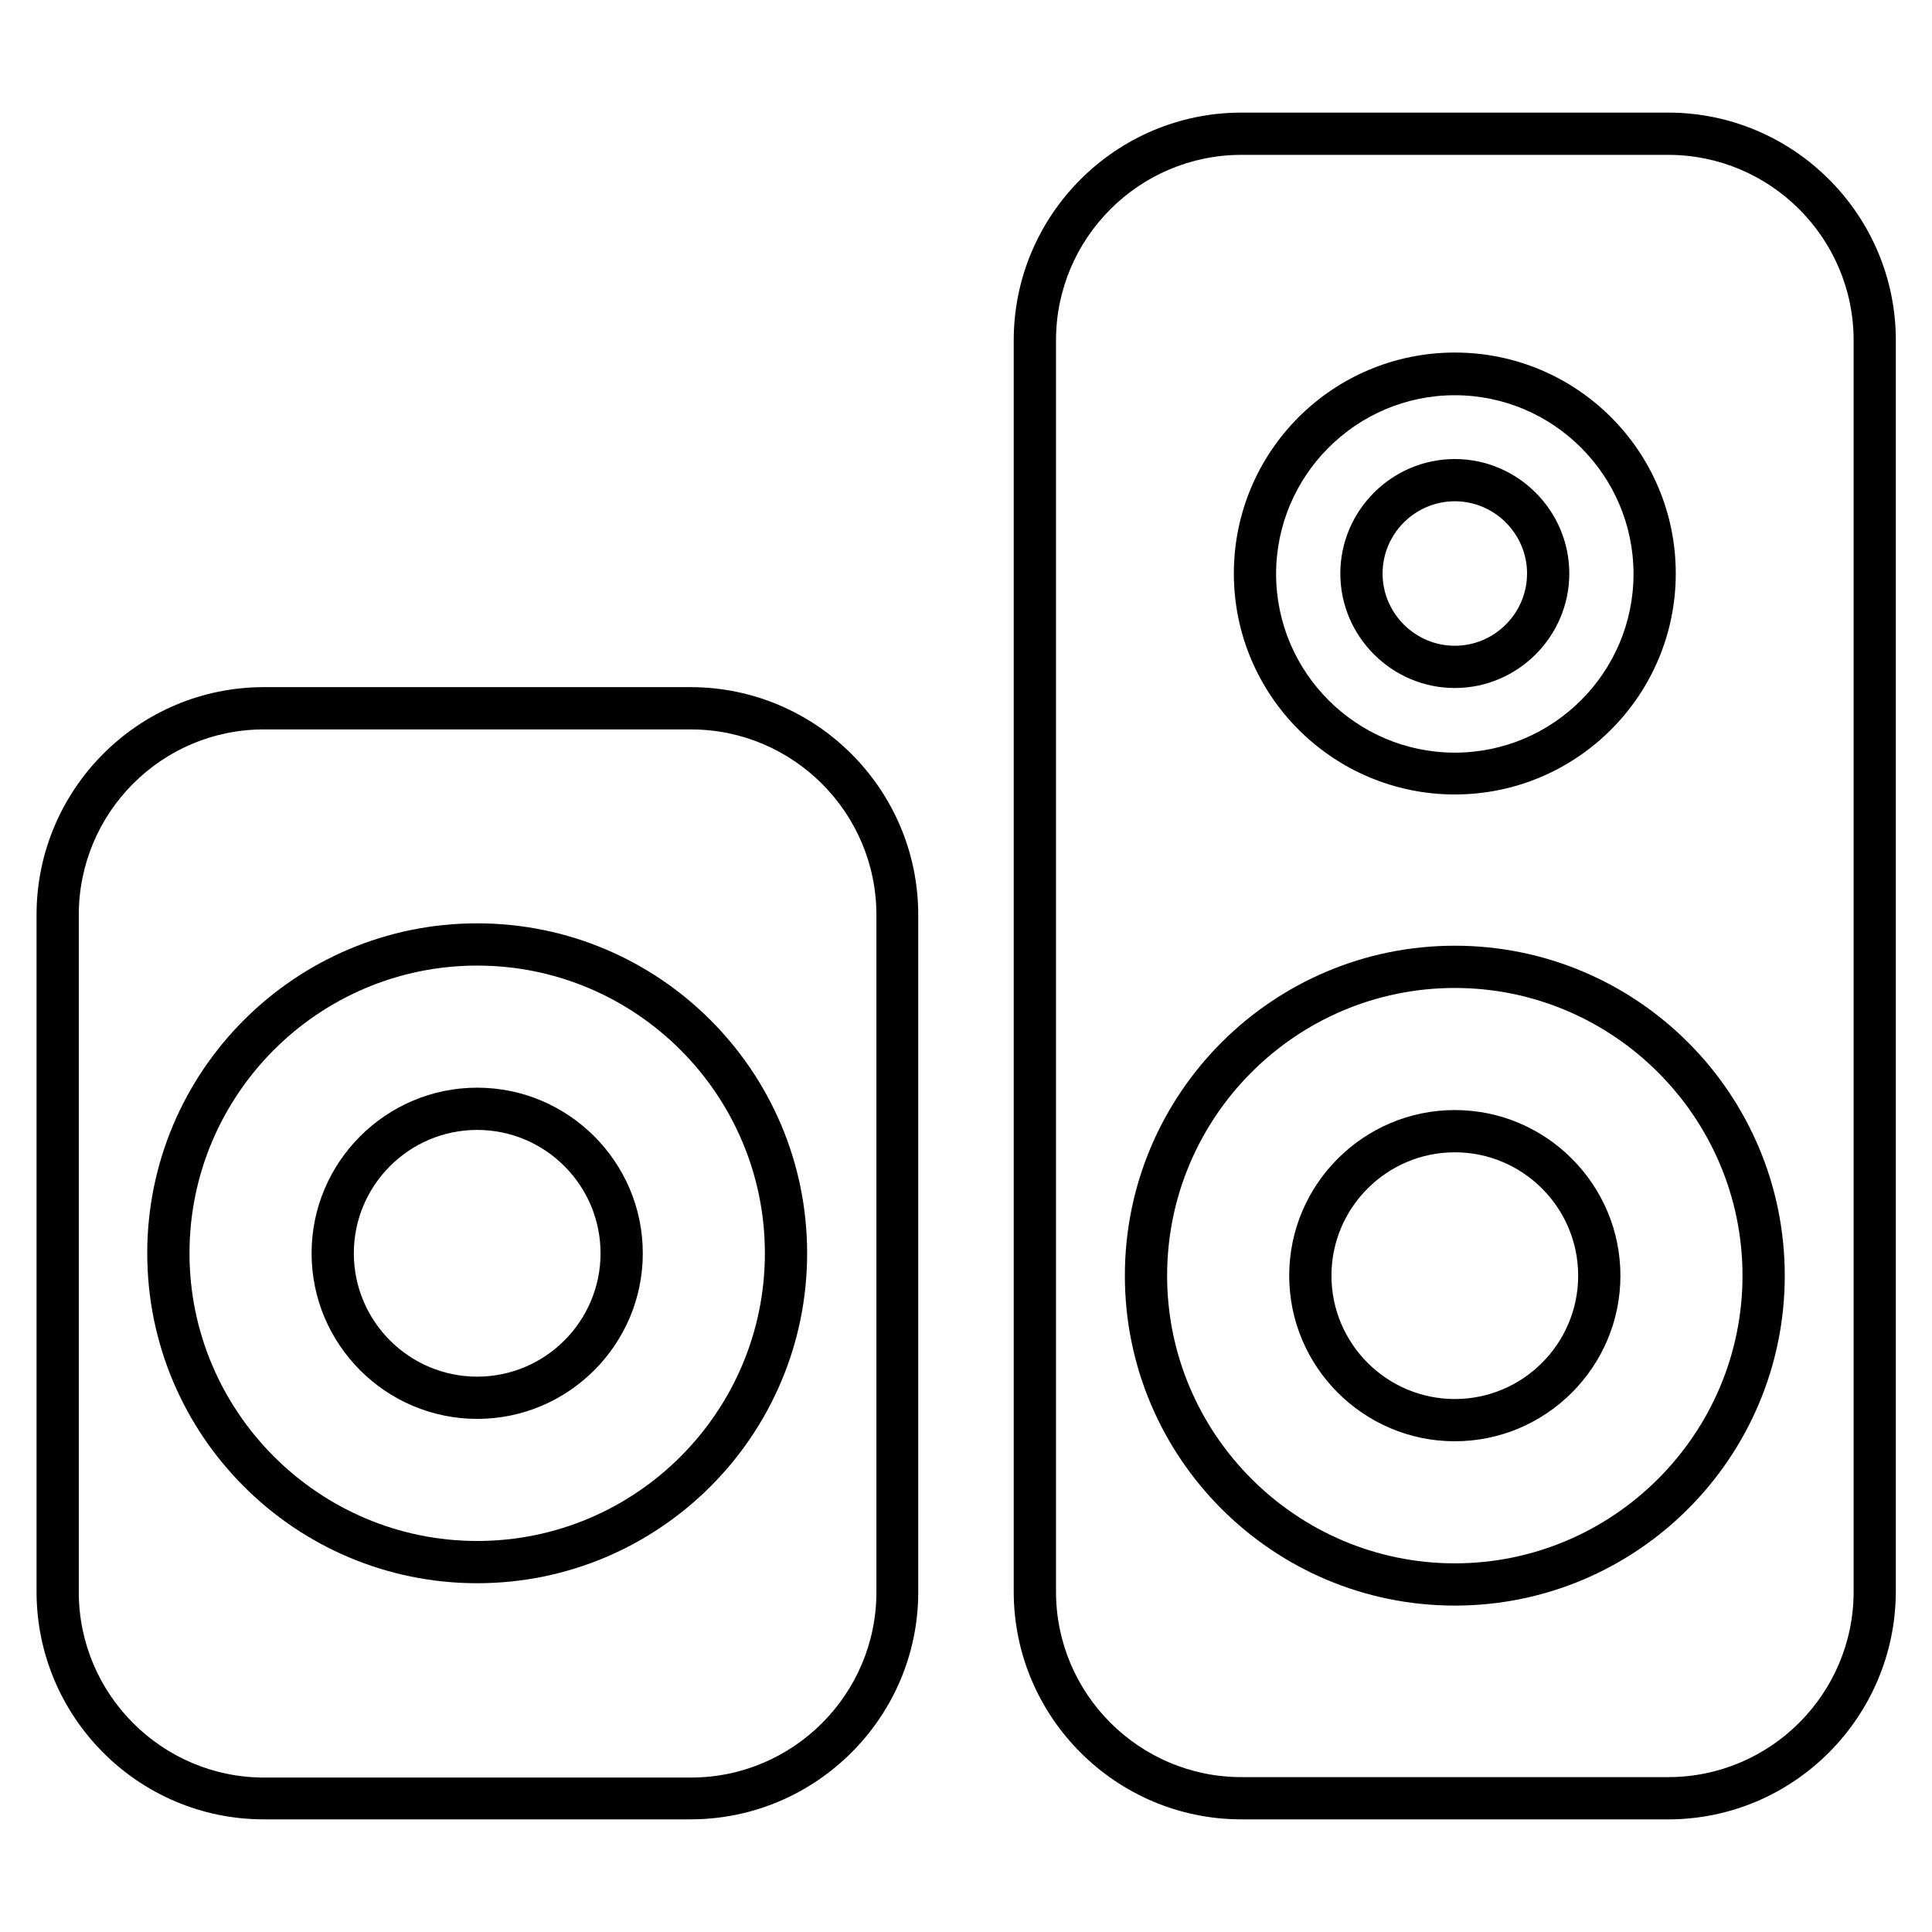 <?xml version="1.0" encoding="UTF-8"?>
<!-- Uploaded to: ICON Repo, www.iconrepo.com, Generator: ICON Repo Mixer Tools -->
<svg fill="#000000" width="800px" height="800px" version="1.1" viewBox="144 144 512 512" xmlns="http://www.w3.org/2000/svg">
 <g>
  <path d="m586.07 626.15h-113.08c-33.25 0-60.344-27.094-60.344-60.344v-331.62c0-33.25 27.094-60.344 60.344-60.344h113.08c33.25 0 60.344 27.094 60.344 60.344v331.62c-0.109 33.254-27.09 60.348-60.344 60.348zm-113.07-441.11c-27.094 0-49.148 22.055-49.148 49.148v331.62c0 27.094 22.055 49.148 49.148 49.148h113.08c27.094 0 49.148-22.055 49.148-49.148v-331.62c0-27.094-22.055-49.148-49.148-49.148z"/>
  <path d="m529.54 569.5c-48.254 0-87.438-39.184-87.438-87.438s39.184-87.438 87.438-87.438 87.438 39.184 87.438 87.438c0 48.25-39.184 87.438-87.438 87.438zm0-163.68c-42.098 0-76.242 34.258-76.242 76.242s34.258 76.242 76.242 76.242 76.242-34.258 76.242-76.242-34.258-76.242-76.242-76.242z"/>
  <path d="m529.54 525.95c-24.184 0-43.887-19.703-43.887-43.887s19.703-43.887 43.887-43.887 43.887 19.703 43.887 43.887-19.707 43.887-43.887 43.887zm0-76.578c-18.023 0-32.691 14.668-32.691 32.691s14.668 32.691 32.691 32.691c18.023 0 32.691-14.668 32.691-32.691s-14.668-32.691-32.691-32.691z"/>
  <path d="m529.54 354.54c-32.242 0-58.555-26.199-58.555-58.555s26.199-58.555 58.555-58.555c32.355 0 58.555 26.199 58.555 58.555-0.004 32.355-26.312 58.555-58.555 58.555zm0-105.8c-26.086 0-47.359 21.273-47.359 47.359 0 26.086 21.273 47.359 47.359 47.359 26.086 0 47.359-21.273 47.359-47.359-0.004-26.086-21.273-47.359-47.359-47.359z"/>
  <path d="m529.54 326.33c-16.684 0-30.34-13.66-30.34-30.34 0-16.684 13.66-30.34 30.34-30.34 16.684 0 30.34 13.66 30.34 30.34 0 16.68-13.66 30.34-30.34 30.34zm0-49.488c-10.523 0-19.145 8.621-19.145 19.145 0 10.523 8.621 19.145 19.145 19.145 10.523 0 19.145-8.621 19.145-19.145 0-10.523-8.621-19.145-19.145-19.145z"/>
  <path d="m327 626.15h-113.08c-33.254 0-60.234-27.094-60.234-60.344v-179.36c0-33.254 26.98-60.348 60.234-60.348h113.08c33.25 0 60.344 27.094 60.344 60.344v179.47c0 33.141-27.094 60.234-60.344 60.234zm-113.08-288.85c-27.094 0-49.039 22.059-49.039 49.152v179.47c0 27.094 22.055 49.148 49.148 49.148h113.08c27.094 0 49.148-22.055 49.148-49.148v-179.47c0-27.094-22.055-49.148-49.148-49.148z"/>
  <path d="m270.46 563.57c-48.254 0-87.438-39.184-87.438-87.438 0-48.254 39.184-87.438 87.438-87.438s87.438 39.184 87.438 87.438c0 48.25-39.184 87.438-87.438 87.438zm0-163.68c-42.098 0-76.242 34.258-76.242 76.242s34.258 76.242 76.242 76.242c42.098 0 76.242-34.258 76.242-76.242s-34.148-76.242-76.242-76.242z"/>
  <path d="m270.46 520.02c-24.184 0-43.887-19.703-43.887-43.887s19.703-43.887 43.887-43.887 43.887 19.703 43.887 43.887-19.707 43.887-43.887 43.887zm0-76.578c-18.023 0-32.691 14.668-32.691 32.691 0 18.023 14.668 32.691 32.691 32.691 18.023 0 32.691-14.668 32.691-32.691 0-18.023-14.668-32.691-32.691-32.691z"/>
 </g>
</svg>